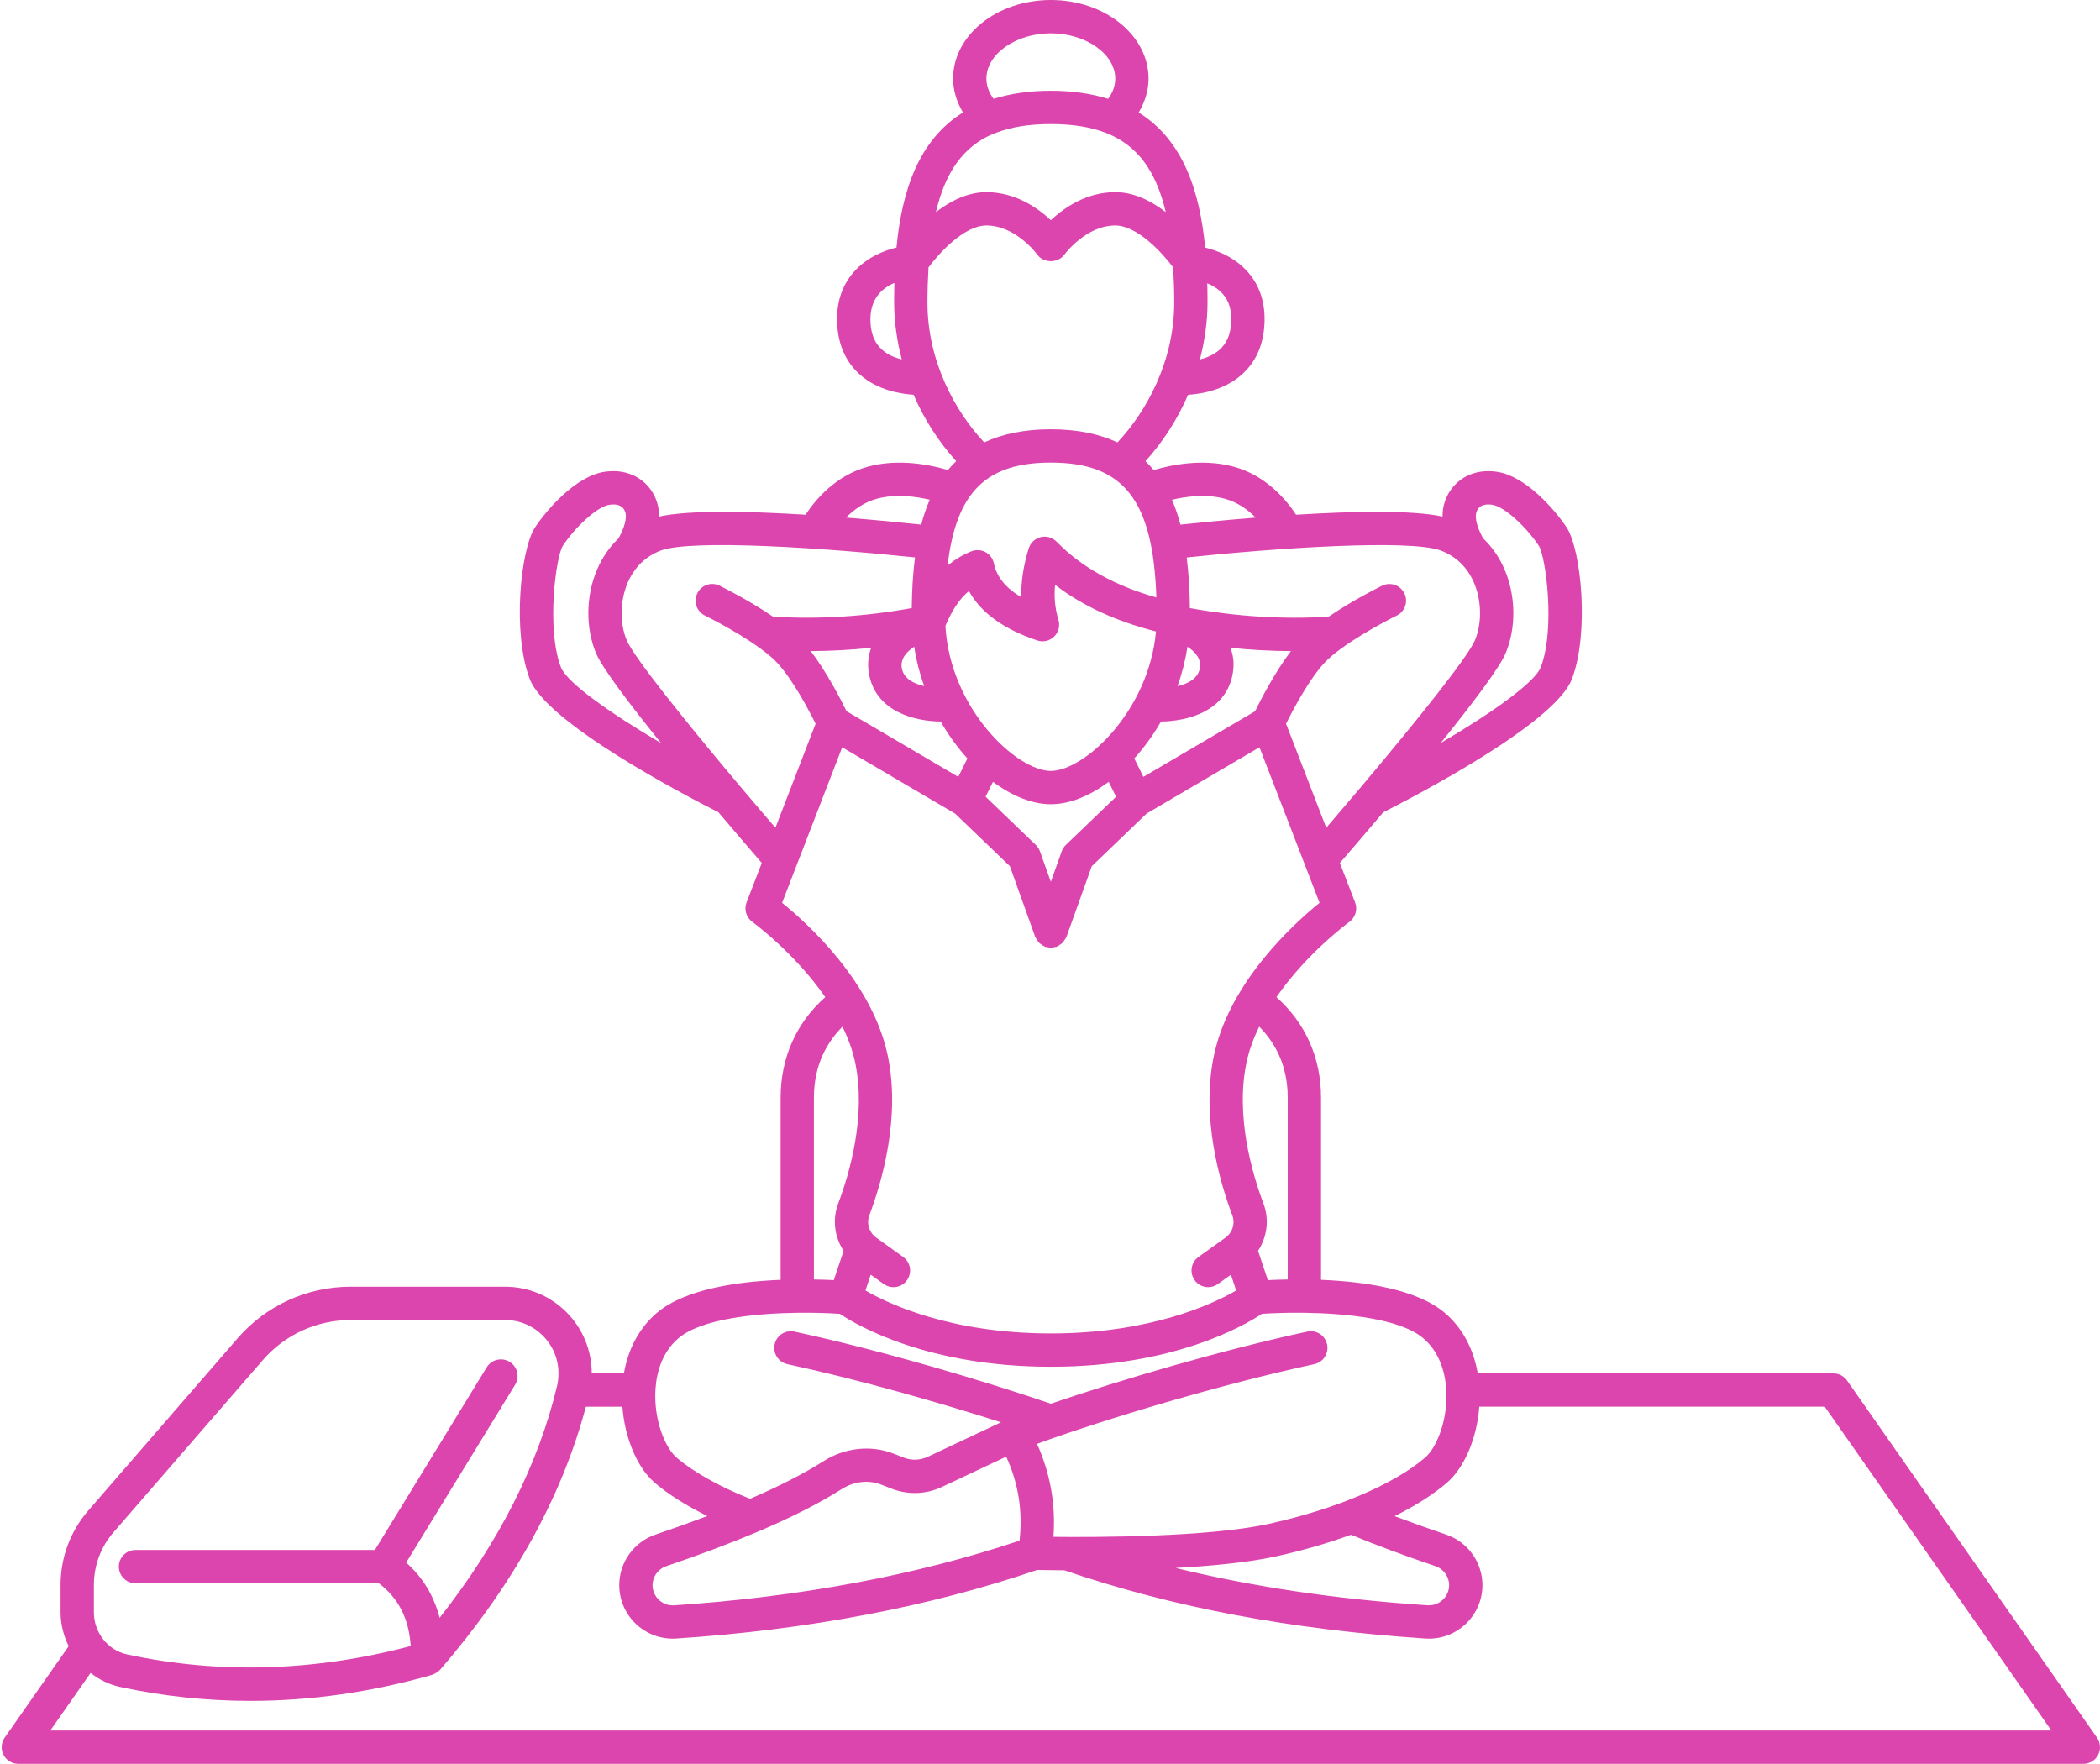 <?xml version="1.0" encoding="UTF-8" standalone="no"?><svg xmlns="http://www.w3.org/2000/svg" xmlns:xlink="http://www.w3.org/1999/xlink" fill="#dc44ae" height="105.9" preserveAspectRatio="xMidYMid meet" version="1" viewBox="-0.1 0.0 126.1 105.9" width="126.1" zoomAndPan="magnify"><g id="change1_1"><path d="M125.819,104.341L110.81,82.897c-0.187-0.268-0.493-0.427-0.819-0.427H88.636c-0.259-1.5-0.948-2.775-2.012-3.663 c-1.691-1.412-4.832-1.853-7.399-1.957V65.908c0-2.389-0.945-4.497-2.68-6.032c1.846-2.669,4.34-4.49,4.376-4.516 c0.369-0.267,0.513-0.748,0.349-1.173l-0.914-2.366c0.659-0.763,1.579-1.834,2.602-3.043c2.076-1.051,10.325-5.361,11.332-8.004 c1.053-2.764,0.562-7.769-0.321-9.107c-0.684-1.036-2.431-3.066-4.152-3.333c-1.854-0.286-3.046,0.893-3.262,2.208 c-0.026,0.159-0.034,0.319-0.032,0.477c-1.843-0.401-5.417-0.321-8.797-0.111c-0.558-0.856-1.788-2.367-3.779-2.895 c-1.854-0.493-3.748-0.092-4.768,0.214c-0.155-0.186-0.32-0.364-0.497-0.532c1.064-1.178,1.932-2.532,2.558-3.989 c0.822-0.054,2.149-0.284,3.177-1.171c0.847-0.73,1.319-1.732,1.404-2.978c0.088-1.292-0.246-2.377-0.993-3.226 c-0.784-0.89-1.827-1.288-2.561-1.465c-0.322-3.385-1.321-6.45-3.992-8.11c0.374-0.631,0.593-1.321,0.593-2.035 C68.869,2.117,66.236,0,63,0c-3.236,0-5.869,2.117-5.869,4.719c0,0.715,0.219,1.404,0.593,2.035c-2.671,1.66-3.67,4.725-3.992,8.11 c-0.734,0.178-1.777,0.575-2.561,1.465c-0.748,0.849-1.082,1.934-0.993,3.226c0.085,1.246,0.558,2.248,1.404,2.978 c1.028,0.887,2.355,1.117,3.177,1.171c0.626,1.457,1.494,2.811,2.558,3.989c-0.177,0.168-0.342,0.346-0.497,0.532 c-1.02-0.305-2.914-0.706-4.769-0.213c-1.99,0.528-3.22,2.039-3.778,2.895c-3.379-0.21-6.953-0.29-8.797,0.111 c0.001-0.159-0.006-0.318-0.032-0.478c-0.215-1.314-1.41-2.49-3.262-2.207c-1.721,0.267-3.468,2.297-4.152,3.333 c-0.882,1.338-1.374,6.343-0.32,9.107c1.007,2.643,9.256,6.953,11.332,8.004c1.023,1.209,1.943,2.281,2.602,3.043l-0.914,2.366 c-0.164,0.425-0.02,0.906,0.349,1.173c0.036,0.026,2.529,1.847,4.376,4.516c-1.734,1.535-2.68,3.643-2.68,6.032V76.85 c-2.566,0.105-5.707,0.546-7.399,1.957c-1.065,0.888-1.753,2.163-2.012,3.663h-1.931c0-0.003,0-0.005,0-0.008 c0-2.866-2.332-5.198-5.198-5.198h-9.29c-2.601,0-5.07,1.127-6.773,3.092L5.2,90.707c-1.072,1.235-1.662,2.817-1.662,4.453v1.658 c0,0.724,0.182,1.412,0.487,2.031l-3.844,5.493c-0.214,0.306-0.24,0.704-0.068,1.035c0.172,0.331,0.514,0.538,0.887,0.538h124 c0.373,0,0.715-0.207,0.887-0.538C126.059,105.045,126.033,104.647,125.819,104.341z M77.225,65.908v10.921 c-0.465,0.008-0.868,0.023-1.194,0.039l-0.588-1.76c0.541-0.824,0.687-1.875,0.326-2.834c-0.676-1.794-1.707-5.286-1.009-8.521 c0.157-0.73,0.424-1.433,0.75-2.107C76.416,62.553,77.225,63.919,77.225,65.908z M89.511,30.311 c0.766,0.119,2.084,1.391,2.789,2.458c0.412,0.624,1.007,4.97,0.121,7.293c-0.347,0.911-2.906,2.73-6.016,4.558 c1.894-2.345,3.526-4.499,3.903-5.392c0.643-1.526,0.617-3.459-0.068-5.045c-0.311-0.72-0.74-1.339-1.272-1.846 c-0.195-0.326-0.512-1.019-0.438-1.472C88.564,30.657,88.726,30.188,89.511,30.311z M86.415,33.058 c1.143,0.427,1.712,1.278,1.988,1.917c0.469,1.086,0.493,2.451,0.061,3.477c-0.419,0.996-3.487,4.831-6.9,8.876 c-0.003,0.004-0.006,0.008-0.01,0.011c-0.665,0.788-1.341,1.582-2.016,2.367l-2.413-6.246c0.392-0.791,1.364-2.65,2.313-3.667 c0.999-1.071,3.465-2.404,4.331-2.827c0.496-0.242,0.702-0.841,0.459-1.337s-0.84-0.703-1.337-0.459 c-0.098,0.048-1.734,0.852-3.211,1.862c-2.761,0.168-5.558-0.012-8.33-0.517c-0.012-1.029-0.067-2.052-0.193-3.04 C76.482,32.909,84.553,32.363,86.415,33.058z M63.904,50.734c-0.112,0.107-0.197,0.239-0.249,0.385L63,52.949l-0.655-1.83 c-0.052-0.146-0.137-0.277-0.249-0.385l-3.013-2.893l0.443-0.893c1.144,0.849,2.354,1.344,3.474,1.344 c1.12,0,2.33-0.495,3.474-1.344l0.443,0.893L63.904,50.734z M50.733,42.707c-0.323-0.662-1.176-2.333-2.151-3.611 c1.209-0.006,2.421-0.071,3.631-0.198c-0.189,0.497-0.249,1.066-0.103,1.714c0.476,2.115,2.671,2.693,4.274,2.714 c0.472,0.819,1.016,1.565,1.606,2.217l-0.548,1.105L50.733,42.707z M63,46.292c-2.046,0-6.049-3.728-6.331-8.708 c0.399-0.944,0.852-1.632,1.413-2.095c0.71,1.298,2.083,2.294,4.102,2.968c0.104,0.035,0.21,0.052,0.317,0.052 c0.257,0,0.509-0.1,0.699-0.285c0.268-0.262,0.367-0.653,0.256-1.011c-0.204-0.658-0.271-1.352-0.202-2.098 c1.642,1.269,3.684,2.195,6.06,2.803C68.879,42.731,65,46.292,63,46.292z M54.794,38.835c0.126,0.814,0.327,1.606,0.6,2.362 c-0.607-0.139-1.198-0.427-1.333-1.023C53.928,39.58,54.332,39.14,54.794,38.835z M71.206,38.835 c0.462,0.305,0.866,0.745,0.733,1.338c-0.135,0.6-0.728,0.889-1.334,1.027C70.879,40.444,71.079,39.65,71.206,38.835z M69.338,35.875c-2.496-0.704-4.51-1.826-5.992-3.349c-0.247-0.252-0.606-0.358-0.95-0.275c-0.343,0.083-0.617,0.339-0.722,0.676 c-0.321,1.034-0.47,2.006-0.447,2.934c-0.935-0.55-1.478-1.222-1.647-2.033c-0.061-0.29-0.247-0.538-0.507-0.677 c-0.261-0.14-0.57-0.157-0.845-0.046c-0.555,0.223-1.022,0.52-1.427,0.855c0.515-4.445,2.352-6.183,6.198-6.183 C67.359,27.777,69.141,29.998,69.338,35.875z M68.558,46.648l-0.548-1.105c0.59-0.652,1.135-1.398,1.606-2.217 c1.603-0.021,3.798-0.599,4.274-2.714c0.146-0.648,0.086-1.217-0.103-1.714c1.211,0.127,2.422,0.192,3.631,0.198 c-0.975,1.278-1.828,2.949-2.151,3.611L68.558,46.648z M73.434,29.945c0.787,0.209,1.403,0.67,1.866,1.136 c-1.883,0.15-3.522,0.315-4.518,0.421c-0.138-0.52-0.303-1.02-0.509-1.492C71.111,29.811,72.309,29.646,73.434,29.945z M73.327,17.651c0.387,0.439,0.55,1.018,0.499,1.768c-0.048,0.7-0.28,1.221-0.709,1.595c-0.34,0.297-0.765,0.47-1.166,0.571 c0.288-1.12,0.457-2.266,0.457-3.412c0-0.387-0.004-0.775-0.014-1.162C72.723,17.15,73.065,17.353,73.327,17.651z M59.131,4.719 C59.131,3.245,60.903,2,63,2c2.097,0,3.869,1.245,3.869,2.719c0,0.495-0.195,0.897-0.429,1.214C65.455,5.63,64.329,5.45,63,5.45 c-1.329,0-2.455,0.181-3.44,0.484C59.326,5.615,59.131,5.214,59.131,4.719z M59.549,8.033c0.049-0.015,0.096-0.028,0.143-0.052 C60.615,7.622,61.708,7.45,63,7.45c1.307,0,2.411,0.175,3.34,0.543c0.006,0.003,0.012,0.004,0.019,0.006 c1.827,0.732,2.955,2.245,3.542,4.739c-0.858-0.662-1.9-1.2-3.031-1.2c-1.73,0-3.073,0.936-3.87,1.683 c-0.797-0.748-2.14-1.683-3.87-1.683c-1.131,0-2.172,0.538-3.031,1.2C56.676,10.286,57.774,8.778,59.549,8.033z M52.883,21.014 c-0.429-0.374-0.661-0.895-0.709-1.595c-0.099-1.448,0.693-2.118,1.432-2.431c-0.01,0.394-0.015,0.789-0.015,1.184 c0,1.146,0.169,2.291,0.457,3.411C53.647,21.482,53.223,21.31,52.883,21.014z M55.591,18.172c0-0.755,0.025-1.451,0.064-2.116 c0.616-0.834,2.131-2.517,3.475-2.517c1.774,0,3.044,1.732,3.054,1.747c0.375,0.529,1.257,0.529,1.632,0 c0.013-0.018,1.286-1.747,3.054-1.747c1.335,0,2.855,1.683,3.475,2.518c0.039,0.665,0.064,1.361,0.064,2.116 c0,3.536-1.679,6.55-3.406,8.393c-1.065-0.496-2.37-0.789-4.002-0.789c-1.633,0-2.937,0.293-4.002,0.789 C57.27,24.722,55.591,21.708,55.591,18.172z M52.566,29.945c1.131-0.3,2.326-0.135,3.162,0.063c-0.206,0.472-0.372,0.973-0.51,1.493 c-0.996-0.106-2.634-0.271-4.517-0.421C51.165,30.615,51.781,30.154,52.566,29.945z M33.579,40.062 c-0.886-2.323-0.291-6.669,0.121-7.293c0.705-1.067,2.023-2.339,2.789-2.458c0.793-0.122,0.949,0.348,0.982,0.553 c0.073,0.45-0.239,1.136-0.439,1.474c-0.531,0.506-0.96,1.125-1.271,1.845c-0.685,1.586-0.71,3.52-0.068,5.045 c0.376,0.894,2.009,3.048,3.904,5.393C36.485,42.793,33.926,40.973,33.579,40.062z M44.445,47.338 c-0.003-0.004-0.006-0.008-0.01-0.011c-3.413-4.045-6.481-7.879-6.9-8.876c-0.432-1.025-0.408-2.39,0.062-3.477 c0.276-0.639,0.845-1.49,1.988-1.917c1.862-0.695,9.933-0.149,15.257,0.415c-0.126,0.988-0.181,2.012-0.193,3.041 c-2.773,0.506-5.568,0.686-8.33,0.517c-1.477-1.01-3.113-1.814-3.211-1.862c-0.498-0.245-1.095-0.037-1.337,0.46 c-0.243,0.496-0.037,1.095,0.46,1.337c0.865,0.422,3.33,1.753,4.331,2.827c0.949,1.018,1.921,2.877,2.313,3.667l-2.413,6.246 C45.787,48.921,45.111,48.126,44.445,47.338z M46.864,54.212l3.608-9.339l6.781,3.983l3.288,3.157l1.518,4.237 c0.006,0.016,0.019,0.026,0.025,0.042c0.027,0.064,0.067,0.119,0.106,0.177c0.035,0.051,0.065,0.105,0.109,0.148 c0.041,0.041,0.092,0.069,0.14,0.103c0.06,0.042,0.117,0.083,0.184,0.111c0.015,0.006,0.025,0.019,0.04,0.024 c0.043,0.016,0.087,0.01,0.13,0.019c0.069,0.015,0.135,0.03,0.206,0.03c0.071,0,0.137-0.015,0.206-0.03 c0.044-0.009,0.088-0.004,0.131-0.019c0.016-0.006,0.026-0.018,0.041-0.025c0.066-0.027,0.122-0.068,0.18-0.109 c0.05-0.034,0.102-0.063,0.144-0.106c0.043-0.042,0.072-0.095,0.107-0.145c0.04-0.058,0.081-0.113,0.108-0.179 c0.006-0.015,0.019-0.026,0.025-0.042l1.518-4.237l3.288-3.157l6.781-3.983l3.608,9.339c-1.527,1.236-5.385,4.727-6.332,9.118 c-0.806,3.737,0.339,7.649,1.093,9.648c0.182,0.483,0.013,1.033-0.411,1.338l-1.621,1.163c-0.449,0.322-0.551,0.947-0.229,1.396 c0.195,0.272,0.502,0.417,0.813,0.417c0.202,0,0.406-0.061,0.582-0.188l0.782-0.561l0.317,0.949 c-1.372,0.795-5.118,2.578-11.131,2.578c-6.015,0-9.762-1.784-11.131-2.578l0.317-0.949l0.782,0.561 c0.176,0.127,0.38,0.188,0.582,0.188c0.312,0,0.618-0.145,0.813-0.417c0.322-0.448,0.219-1.073-0.229-1.396l-1.62-1.163 c-0.424-0.305-0.594-0.854-0.412-1.338c0.754-1.999,1.899-5.911,1.093-9.648C52.249,58.939,48.391,55.449,46.864,54.212z M50.49,61.646c0.326,0.674,0.593,1.377,0.75,2.107c0.697,3.235-0.333,6.728-1.01,8.521c-0.361,0.959-0.215,2.01,0.326,2.834 l-0.588,1.76c-0.326-0.017-0.729-0.031-1.194-0.039V65.908C48.775,63.919,49.584,62.554,50.49,61.646z M40.658,80.342 c1.38-1.152,4.575-1.478,7.114-1.513c0.001,0,0.003,0.001,0.004,0.001c0.001,0,0.003-0.001,0.004-0.001 c1.009-0.014,1.904,0.019,2.549,0.063c1.062,0.708,5.294,3.178,12.672,3.178c7.377,0,11.61-2.469,12.672-3.178 c0.645-0.044,1.541-0.077,2.55-0.063c0.001,0,0.002,0.001,0.003,0.001c0.001,0,0.002-0.001,0.003-0.001 c2.538,0.035,5.732,0.359,7.115,1.512c1.215,1.014,1.407,2.587,1.413,3.435c0.013,1.709-0.648,3.205-1.277,3.745 c-1.875,1.612-5.381,3.101-9.378,3.981c-3.629,0.799-10.32,0.81-12.945,0.783c0.141-1.941-0.189-3.813-0.987-5.586 c4.156-1.502,10.988-3.563,16.651-4.785c0.54-0.116,0.883-0.648,0.767-1.188s-0.648-0.885-1.188-0.767 c-5.106,1.101-11.149,2.877-15.399,4.33c-3.772-1.289-9.928-3.151-15.397-4.33c-0.542-0.118-1.072,0.227-1.188,0.767 s0.227,1.072,0.767,1.188c4.365,0.941,9.176,2.325,12.825,3.492l-4.404,2.074c-0.445,0.209-0.963,0.227-1.422,0.051l-0.637-0.248 c-1.35-0.523-2.912-0.355-4.178,0.447c-1.201,0.76-2.659,1.508-4.427,2.27c-1.844-0.737-3.404-1.609-4.416-2.479 c-0.628-0.541-1.29-2.037-1.277-3.746C39.251,82.929,39.443,81.356,40.658,80.342z M45.242,92.043 c0.019-0.006,0.036-0.016,0.055-0.023c2.063-0.869,3.755-1.723,5.138-2.599c0.744-0.472,1.613-0.571,2.384-0.272l0.637,0.248 c0.966,0.375,2.059,0.337,2.997-0.106l3.868-1.821c0.736,1.605,0.996,3.268,0.8,5.043c-6.191,2.071-13.164,3.382-20.753,3.883 c-0.477,0.035-0.922-0.224-1.146-0.648c-0.166-0.315-0.184-0.671-0.052-1.003c0.132-0.33,0.402-0.586,0.74-0.7 C41.934,93.356,43.69,92.695,45.242,92.043z M81.026,92.157c1.48,0.613,3.136,1.232,5.064,1.886c0.338,0.114,0.607,0.37,0.74,0.7 c0.132,0.332,0.114,0.688-0.052,1.003c-0.224,0.425-0.673,0.676-1.146,0.648c-5.486-0.362-10.485-1.108-15.143-2.244 c2.185-0.119,4.384-0.33,6.042-0.695C78.131,93.104,79.643,92.663,81.026,92.157z M5.538,95.16c0-1.154,0.417-2.271,1.173-3.143 l8.974-10.351c1.323-1.526,3.241-2.402,5.262-2.402h9.29c1.763,0,3.198,1.435,3.198,3.198c0,0.274-0.029,0.534-0.087,0.775 c-1.13,4.726-3.503,9.395-7.048,13.908c-0.344-1.316-1.008-2.429-2.01-3.314l6.542-10.682c0.288-0.471,0.14-1.087-0.331-1.375 c-0.471-0.287-1.086-0.14-1.375,0.33L22.41,93.072H8.037c-0.552,0-1,0.447-1,1s0.448,1,1,1H22.65 c1.177,0.89,1.807,2.129,1.912,3.768c-5.748,1.524-11.476,1.702-17.035,0.503c-1.153-0.249-1.989-1.311-1.989-2.524V95.16z M2.92,103.915l2.42-3.458c0.514,0.397,1.106,0.698,1.765,0.84c2.585,0.558,5.203,0.836,7.841,0.836 c3.609,0,7.255-0.521,10.903-1.563c0.023-0.007,0.042-0.021,0.064-0.029c0.034-0.013,0.065-0.028,0.098-0.044 c0.074-0.036,0.141-0.081,0.203-0.134c0.027-0.023,0.054-0.043,0.079-0.068c0.012-0.012,0.027-0.02,0.039-0.034 c4.382-5.074,7.311-10.383,8.749-15.792h2.192c0.142,1.878,0.883,3.654,1.945,4.568c0.817,0.703,1.901,1.375,3.156,1.998 c-0.96,0.364-1.991,0.733-3.107,1.112c-0.893,0.304-1.604,0.979-1.954,1.854c-0.347,0.87-0.297,1.845,0.139,2.674 c0.558,1.063,1.656,1.722,2.837,1.722c0.07,0,0.141-0.002,0.211-0.007c7.929-0.523,15.22-1.911,21.678-4.119 c0.273,0.006,0.847,0.017,1.632,0.022c6.489,2.22,13.585,3.561,21.69,4.097c0.071,0.005,0.141,0.007,0.211,0.007 c1.182,0,2.28-0.659,2.838-1.722c0.436-0.829,0.486-1.804,0.139-2.674c-0.349-0.874-1.061-1.55-1.954-1.854 c-1.12-0.38-2.14-0.746-3.091-1.107c1.245-0.618,2.313-1.293,3.14-2.004c1.063-0.914,1.804-2.691,1.945-4.568h20.743l13.609,19.444 H2.92z" fill="inherit"/></g></svg>